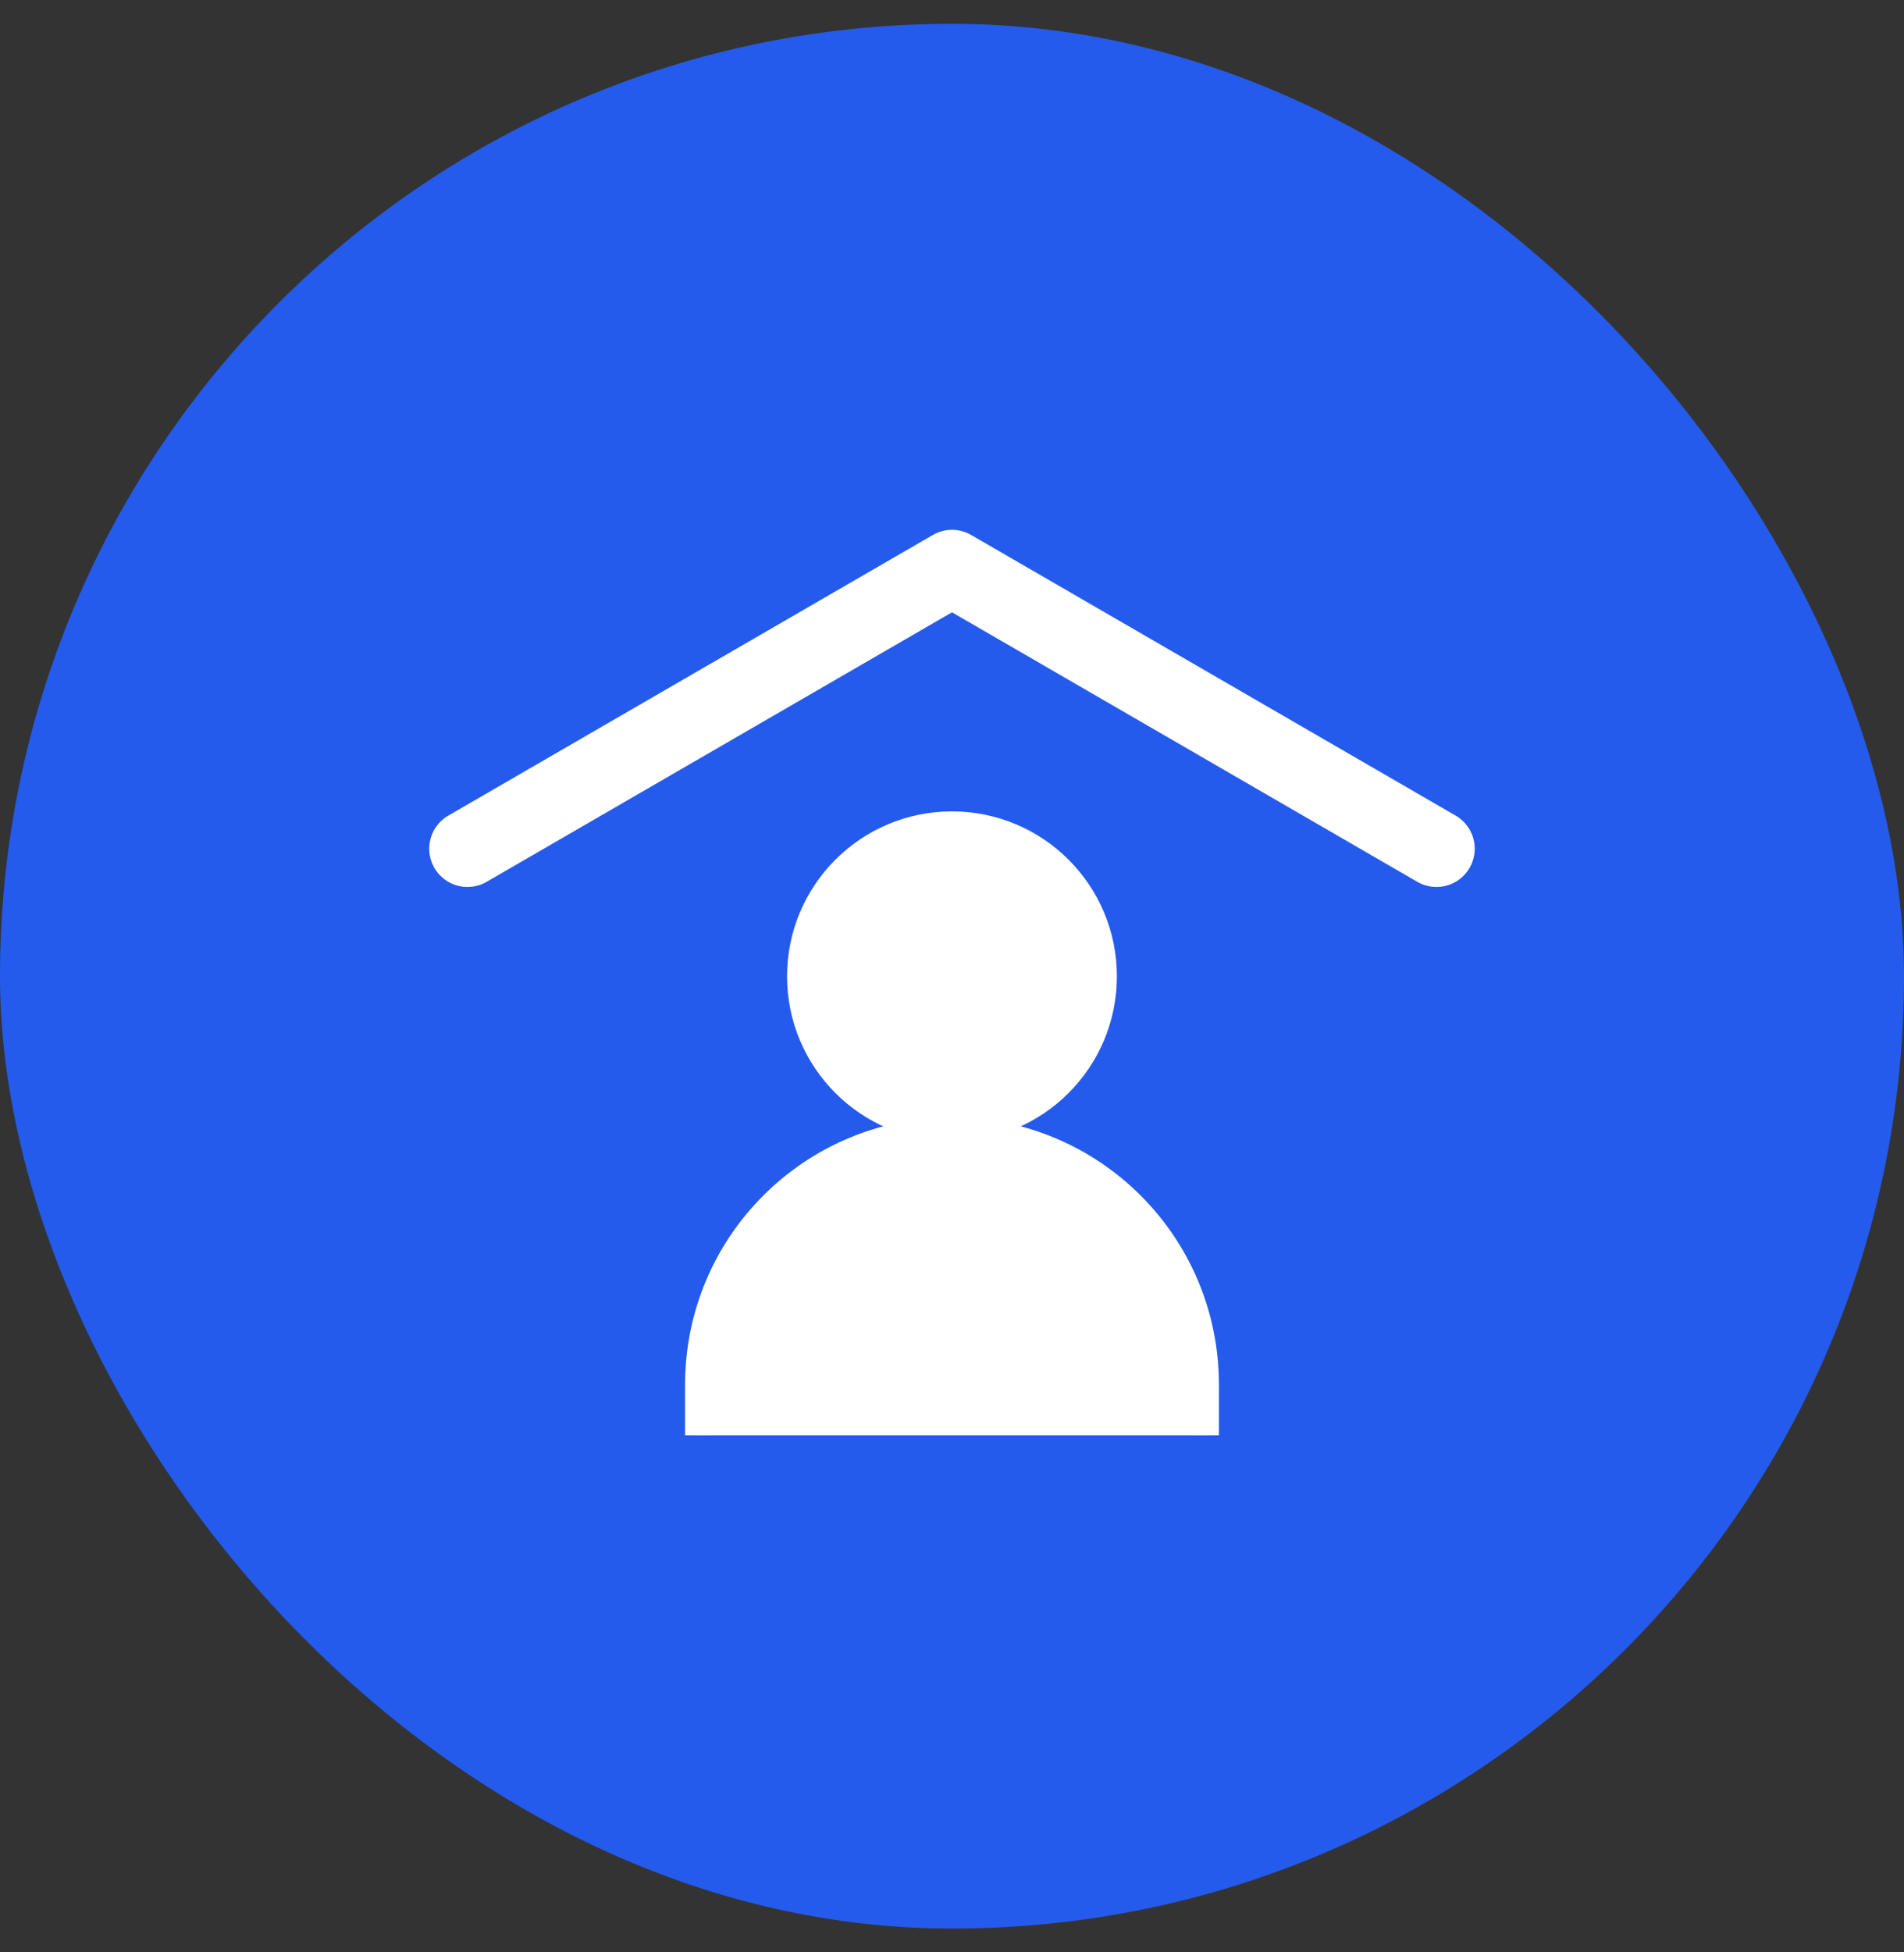 <svg width="40" height="41" viewBox="0 0 40 41" fill="none" xmlns="http://www.w3.org/2000/svg">
<rect x="0" y="0" width="40" height="41" fill="#333333" stroke="none"/>
<rect y="0.5" width="40" height="40" rx="20" fill="#245BEC"/>
<path d="M9.821 17.823L20 11.93L30.178 17.823" stroke="white" stroke-width="1.607" stroke-linecap="round" stroke-linejoin="round"/>
<path d="M14.643 30.143V29.072C14.643 26.113 17.041 23.715 20 23.715C22.958 23.715 25.357 26.113 25.357 29.072V30.143" fill="white"/>
<path d="M14.643 30.143V29.072C14.643 26.113 17.041 23.715 20 23.715C22.958 23.715 25.357 26.113 25.357 29.072V30.143" stroke="white" stroke-width="0.5"/>
<path d="M19.999 23.718C21.775 23.718 23.214 22.279 23.214 20.503C23.214 18.728 21.775 17.289 19.999 17.289C18.224 17.289 16.785 18.728 16.785 20.503C16.785 22.279 18.224 23.718 19.999 23.718Z" fill="white" stroke="white" stroke-width="0.5" stroke-linecap="round" stroke-linejoin="round"/>
</svg>

